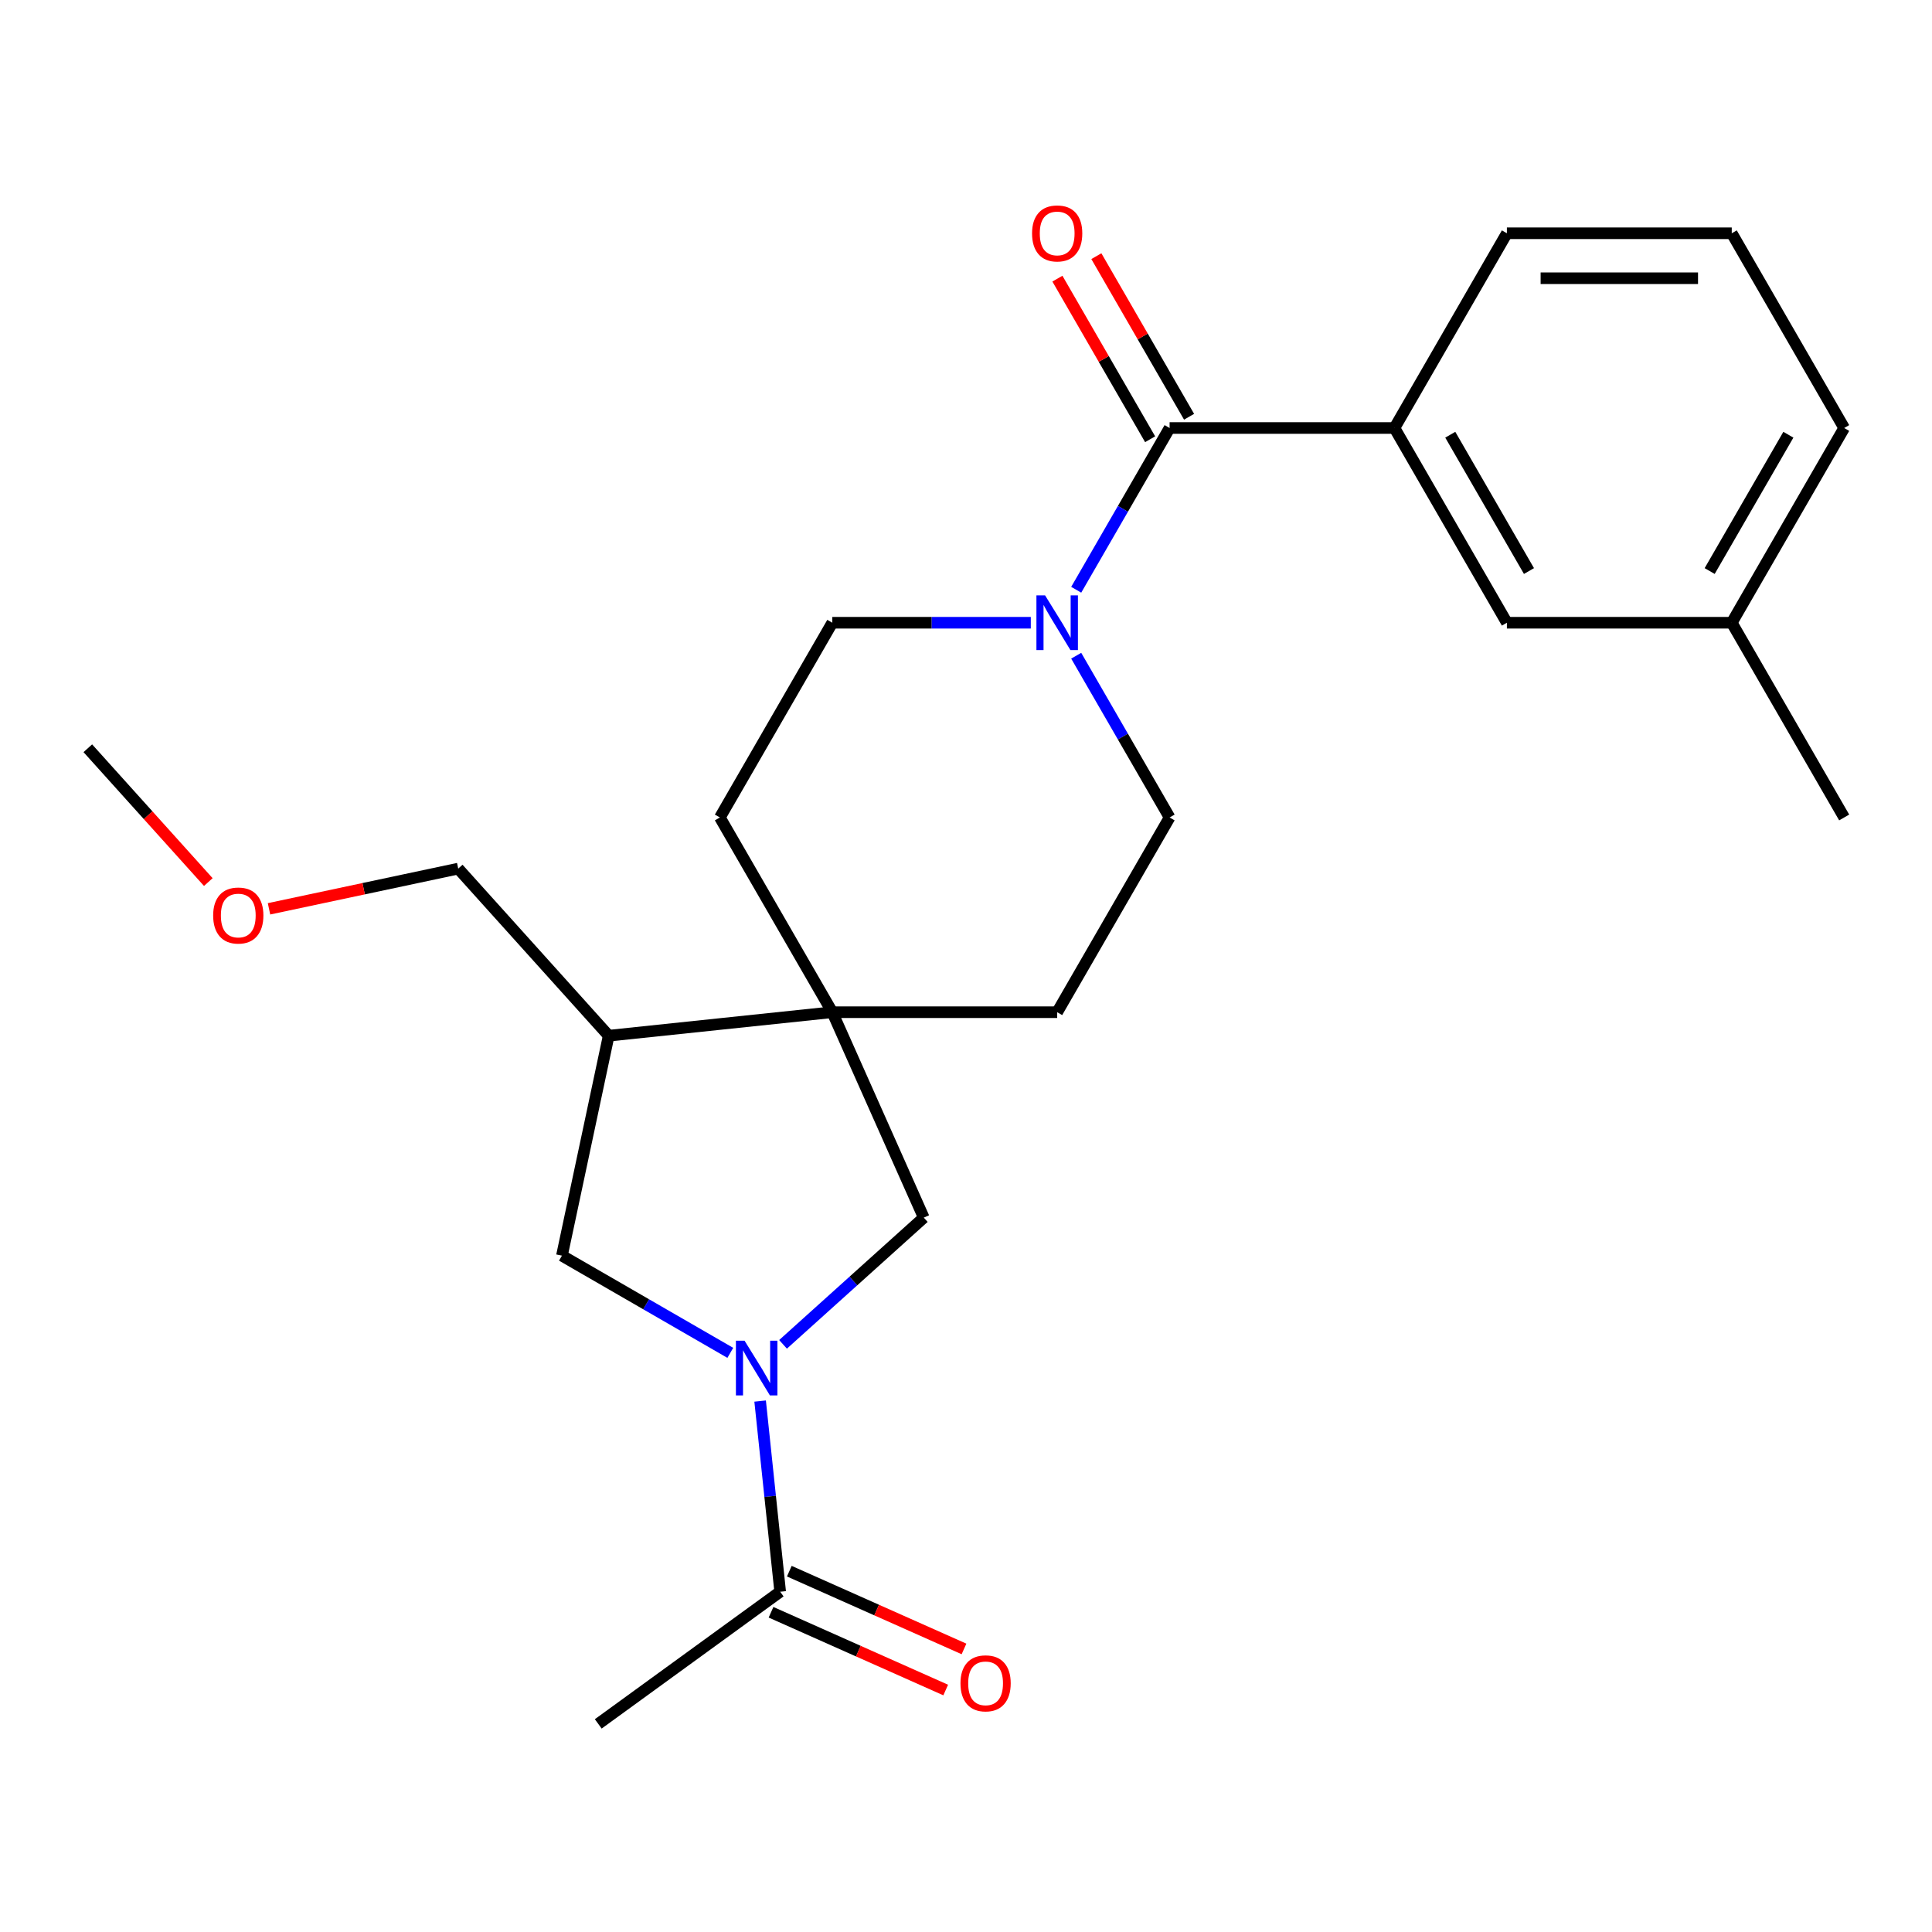 <?xml version='1.0' encoding='iso-8859-1'?>
<svg version='1.1' baseProfile='full'
              xmlns='http://www.w3.org/2000/svg'
                      xmlns:rdkit='http://www.rdkit.org/xml'
                      xmlns:xlink='http://www.w3.org/1999/xlink'
                  xml:space='preserve'
width='1000px' height='1000px' viewBox='0 0 1000 1000'>
<!-- END OF HEADER -->
<rect style='opacity:1.0;fill:#FFFFFF;stroke:none' width='1000' height='1000' x='0' y='0'> </rect>
<path class='bond-3' d='M 393.444,725.188 L 398.63,774.528' style='fill:none;fill-rule:evenodd;stroke:#0000FF;stroke-width:6px;stroke-linecap:butt;stroke-linejoin:miter;stroke-opacity:1' />
<path class='bond-3' d='M 398.63,774.528 L 403.816,823.868' style='fill:none;fill-rule:evenodd;stroke:#000000;stroke-width:6px;stroke-linecap:butt;stroke-linejoin:miter;stroke-opacity:1' />
<path class='bond-4' d='M 405.3,695.829 L 441.721,663.035' style='fill:none;fill-rule:evenodd;stroke:#0000FF;stroke-width:6px;stroke-linecap:butt;stroke-linejoin:miter;stroke-opacity:1' />
<path class='bond-4' d='M 441.721,663.035 L 478.143,630.241' style='fill:none;fill-rule:evenodd;stroke:#000000;stroke-width:6px;stroke-linecap:butt;stroke-linejoin:miter;stroke-opacity:1' />
<path class='bond-5' d='M 378.001,700.238 L 334.428,675.082' style='fill:none;fill-rule:evenodd;stroke:#0000FF;stroke-width:6px;stroke-linecap:butt;stroke-linejoin:miter;stroke-opacity:1' />
<path class='bond-5' d='M 334.428,675.082 L 290.856,649.925' style='fill:none;fill-rule:evenodd;stroke:#000000;stroke-width:6px;stroke-linecap:butt;stroke-linejoin:miter;stroke-opacity:1' />
<path class='bond-0' d='M 605.384,221.534 L 581.215,263.396' style='fill:none;fill-rule:evenodd;stroke:#000000;stroke-width:6px;stroke-linecap:butt;stroke-linejoin:miter;stroke-opacity:1' />
<path class='bond-0' d='M 581.215,263.396 L 557.046,305.258' style='fill:none;fill-rule:evenodd;stroke:#0000FF;stroke-width:6px;stroke-linecap:butt;stroke-linejoin:miter;stroke-opacity:1' />
<path class='bond-7' d='M 605.384,221.534 L 721.771,221.534' style='fill:none;fill-rule:evenodd;stroke:#000000;stroke-width:6px;stroke-linecap:butt;stroke-linejoin:miter;stroke-opacity:1' />
<path class='bond-10' d='M 615.464,215.714 L 591.468,174.152' style='fill:none;fill-rule:evenodd;stroke:#000000;stroke-width:6px;stroke-linecap:butt;stroke-linejoin:miter;stroke-opacity:1' />
<path class='bond-10' d='M 591.468,174.152 L 567.472,132.59' style='fill:none;fill-rule:evenodd;stroke:#FF0000;stroke-width:6px;stroke-linecap:butt;stroke-linejoin:miter;stroke-opacity:1' />
<path class='bond-10' d='M 595.305,227.353 L 571.309,185.791' style='fill:none;fill-rule:evenodd;stroke:#000000;stroke-width:6px;stroke-linecap:butt;stroke-linejoin:miter;stroke-opacity:1' />
<path class='bond-10' d='M 571.309,185.791 L 547.313,144.228' style='fill:none;fill-rule:evenodd;stroke:#FF0000;stroke-width:6px;stroke-linecap:butt;stroke-linejoin:miter;stroke-opacity:1' />
<path class='bond-1' d='M 533.541,322.328 L 482.173,322.328' style='fill:none;fill-rule:evenodd;stroke:#0000FF;stroke-width:6px;stroke-linecap:butt;stroke-linejoin:miter;stroke-opacity:1' />
<path class='bond-1' d='M 482.173,322.328 L 430.804,322.328' style='fill:none;fill-rule:evenodd;stroke:#000000;stroke-width:6px;stroke-linecap:butt;stroke-linejoin:miter;stroke-opacity:1' />
<path class='bond-25' d='M 557.046,339.397 L 581.215,381.26' style='fill:none;fill-rule:evenodd;stroke:#0000FF;stroke-width:6px;stroke-linecap:butt;stroke-linejoin:miter;stroke-opacity:1' />
<path class='bond-25' d='M 581.215,381.26 L 605.384,423.122' style='fill:none;fill-rule:evenodd;stroke:#000000;stroke-width:6px;stroke-linecap:butt;stroke-linejoin:miter;stroke-opacity:1' />
<path class='bond-2' d='M 430.804,523.916 L 478.143,630.241' style='fill:none;fill-rule:evenodd;stroke:#000000;stroke-width:6px;stroke-linecap:butt;stroke-linejoin:miter;stroke-opacity:1' />
<path class='bond-11' d='M 430.804,523.916 L 547.191,523.916' style='fill:none;fill-rule:evenodd;stroke:#000000;stroke-width:6px;stroke-linecap:butt;stroke-linejoin:miter;stroke-opacity:1' />
<path class='bond-12' d='M 430.804,523.916 L 372.61,423.122' style='fill:none;fill-rule:evenodd;stroke:#000000;stroke-width:6px;stroke-linecap:butt;stroke-linejoin:miter;stroke-opacity:1' />
<path class='bond-24' d='M 430.804,523.916 L 315.054,536.082' style='fill:none;fill-rule:evenodd;stroke:#000000;stroke-width:6px;stroke-linecap:butt;stroke-linejoin:miter;stroke-opacity:1' />
<path class='bond-14' d='M 399.082,834.501 L 444.29,854.628' style='fill:none;fill-rule:evenodd;stroke:#000000;stroke-width:6px;stroke-linecap:butt;stroke-linejoin:miter;stroke-opacity:1' />
<path class='bond-14' d='M 444.29,854.628 L 489.497,874.756' style='fill:none;fill-rule:evenodd;stroke:#FF0000;stroke-width:6px;stroke-linecap:butt;stroke-linejoin:miter;stroke-opacity:1' />
<path class='bond-14' d='M 408.55,813.236 L 453.758,833.363' style='fill:none;fill-rule:evenodd;stroke:#000000;stroke-width:6px;stroke-linecap:butt;stroke-linejoin:miter;stroke-opacity:1' />
<path class='bond-14' d='M 453.758,833.363 L 498.965,853.491' style='fill:none;fill-rule:evenodd;stroke:#FF0000;stroke-width:6px;stroke-linecap:butt;stroke-linejoin:miter;stroke-opacity:1' />
<path class='bond-18' d='M 403.816,823.868 L 309.657,892.279' style='fill:none;fill-rule:evenodd;stroke:#000000;stroke-width:6px;stroke-linecap:butt;stroke-linejoin:miter;stroke-opacity:1' />
<path class='bond-6' d='M 290.856,649.925 L 315.054,536.082' style='fill:none;fill-rule:evenodd;stroke:#000000;stroke-width:6px;stroke-linecap:butt;stroke-linejoin:miter;stroke-opacity:1' />
<path class='bond-16' d='M 315.054,536.082 L 237.176,449.589' style='fill:none;fill-rule:evenodd;stroke:#000000;stroke-width:6px;stroke-linecap:butt;stroke-linejoin:miter;stroke-opacity:1' />
<path class='bond-13' d='M 721.771,221.534 L 779.965,322.328' style='fill:none;fill-rule:evenodd;stroke:#000000;stroke-width:6px;stroke-linecap:butt;stroke-linejoin:miter;stroke-opacity:1' />
<path class='bond-13' d='M 750.659,225.014 L 791.395,295.57' style='fill:none;fill-rule:evenodd;stroke:#000000;stroke-width:6px;stroke-linecap:butt;stroke-linejoin:miter;stroke-opacity:1' />
<path class='bond-17' d='M 721.771,221.534 L 779.965,120.739' style='fill:none;fill-rule:evenodd;stroke:#000000;stroke-width:6px;stroke-linecap:butt;stroke-linejoin:miter;stroke-opacity:1' />
<path class='bond-8' d='M 605.384,423.122 L 547.191,523.916' style='fill:none;fill-rule:evenodd;stroke:#000000;stroke-width:6px;stroke-linecap:butt;stroke-linejoin:miter;stroke-opacity:1' />
<path class='bond-9' d='M 430.804,322.328 L 372.61,423.122' style='fill:none;fill-rule:evenodd;stroke:#000000;stroke-width:6px;stroke-linecap:butt;stroke-linejoin:miter;stroke-opacity:1' />
<path class='bond-15' d='M 779.965,322.328 L 896.352,322.328' style='fill:none;fill-rule:evenodd;stroke:#000000;stroke-width:6px;stroke-linecap:butt;stroke-linejoin:miter;stroke-opacity:1' />
<path class='bond-22' d='M 896.352,322.328 L 954.545,423.122' style='fill:none;fill-rule:evenodd;stroke:#000000;stroke-width:6px;stroke-linecap:butt;stroke-linejoin:miter;stroke-opacity:1' />
<path class='bond-26' d='M 896.352,322.328 L 954.545,221.534' style='fill:none;fill-rule:evenodd;stroke:#000000;stroke-width:6px;stroke-linecap:butt;stroke-linejoin:miter;stroke-opacity:1' />
<path class='bond-26' d='M 884.922,295.57 L 925.658,225.014' style='fill:none;fill-rule:evenodd;stroke:#000000;stroke-width:6px;stroke-linecap:butt;stroke-linejoin:miter;stroke-opacity:1' />
<path class='bond-19' d='M 237.176,449.589 L 188.209,459.997' style='fill:none;fill-rule:evenodd;stroke:#000000;stroke-width:6px;stroke-linecap:butt;stroke-linejoin:miter;stroke-opacity:1' />
<path class='bond-19' d='M 188.209,459.997 L 139.242,470.406' style='fill:none;fill-rule:evenodd;stroke:#FF0000;stroke-width:6px;stroke-linecap:butt;stroke-linejoin:miter;stroke-opacity:1' />
<path class='bond-20' d='M 779.965,120.739 L 896.352,120.739' style='fill:none;fill-rule:evenodd;stroke:#000000;stroke-width:6px;stroke-linecap:butt;stroke-linejoin:miter;stroke-opacity:1' />
<path class='bond-20' d='M 797.423,144.017 L 878.894,144.017' style='fill:none;fill-rule:evenodd;stroke:#000000;stroke-width:6px;stroke-linecap:butt;stroke-linejoin:miter;stroke-opacity:1' />
<path class='bond-23' d='M 107.819,456.558 L 76.637,421.926' style='fill:none;fill-rule:evenodd;stroke:#FF0000;stroke-width:6px;stroke-linecap:butt;stroke-linejoin:miter;stroke-opacity:1' />
<path class='bond-23' d='M 76.637,421.926 L 45.455,387.295' style='fill:none;fill-rule:evenodd;stroke:#000000;stroke-width:6px;stroke-linecap:butt;stroke-linejoin:miter;stroke-opacity:1' />
<path class='bond-21' d='M 896.352,120.739 L 954.545,221.534' style='fill:none;fill-rule:evenodd;stroke:#000000;stroke-width:6px;stroke-linecap:butt;stroke-linejoin:miter;stroke-opacity:1' />
<path  class='atom-0' d='M 385.39 693.959
L 394.67 708.959
Q 395.59 710.439, 397.07 713.119
Q 398.55 715.799, 398.63 715.959
L 398.63 693.959
L 402.39 693.959
L 402.39 722.279
L 398.51 722.279
L 388.55 705.879
Q 387.39 703.959, 386.15 701.759
Q 384.95 699.559, 384.59 698.879
L 384.59 722.279
L 380.91 722.279
L 380.91 693.959
L 385.39 693.959
' fill='#0000FF'/>
<path  class='atom-2' d='M 540.931 308.168
L 550.211 323.168
Q 551.131 324.648, 552.611 327.328
Q 554.091 330.008, 554.171 330.168
L 554.171 308.168
L 557.931 308.168
L 557.931 336.488
L 554.051 336.488
L 544.091 320.088
Q 542.931 318.168, 541.691 315.968
Q 540.491 313.768, 540.131 313.088
L 540.131 336.488
L 536.451 336.488
L 536.451 308.168
L 540.931 308.168
' fill='#0000FF'/>
<path  class='atom-11' d='M 534.191 120.819
Q 534.191 114.019, 537.551 110.219
Q 540.911 106.419, 547.191 106.419
Q 553.471 106.419, 556.831 110.219
Q 560.191 114.019, 560.191 120.819
Q 560.191 127.699, 556.791 131.619
Q 553.391 135.499, 547.191 135.499
Q 540.951 135.499, 537.551 131.619
Q 534.191 127.739, 534.191 120.819
M 547.191 132.299
Q 551.511 132.299, 553.831 129.419
Q 556.191 126.499, 556.191 120.819
Q 556.191 115.259, 553.831 112.459
Q 551.511 109.619, 547.191 109.619
Q 542.871 109.619, 540.511 112.419
Q 538.191 115.219, 538.191 120.819
Q 538.191 126.539, 540.511 129.419
Q 542.871 132.299, 547.191 132.299
' fill='#FF0000'/>
<path  class='atom-15' d='M 497.141 871.287
Q 497.141 864.487, 500.501 860.687
Q 503.861 856.887, 510.141 856.887
Q 516.421 856.887, 519.781 860.687
Q 523.141 864.487, 523.141 871.287
Q 523.141 878.167, 519.741 882.087
Q 516.341 885.967, 510.141 885.967
Q 503.901 885.967, 500.501 882.087
Q 497.141 878.207, 497.141 871.287
M 510.141 882.767
Q 514.461 882.767, 516.781 879.887
Q 519.141 876.967, 519.141 871.287
Q 519.141 865.727, 516.781 862.927
Q 514.461 860.087, 510.141 860.087
Q 505.821 860.087, 503.461 862.887
Q 501.141 865.687, 501.141 871.287
Q 501.141 877.007, 503.461 879.887
Q 505.821 882.767, 510.141 882.767
' fill='#FF0000'/>
<path  class='atom-20' d='M 110.333 473.867
Q 110.333 467.067, 113.693 463.267
Q 117.053 459.467, 123.333 459.467
Q 129.613 459.467, 132.973 463.267
Q 136.333 467.067, 136.333 473.867
Q 136.333 480.747, 132.933 484.667
Q 129.533 488.547, 123.333 488.547
Q 117.093 488.547, 113.693 484.667
Q 110.333 480.787, 110.333 473.867
M 123.333 485.347
Q 127.653 485.347, 129.973 482.467
Q 132.333 479.547, 132.333 473.867
Q 132.333 468.307, 129.973 465.507
Q 127.653 462.667, 123.333 462.667
Q 119.013 462.667, 116.653 465.467
Q 114.333 468.267, 114.333 473.867
Q 114.333 479.587, 116.653 482.467
Q 119.013 485.347, 123.333 485.347
' fill='#FF0000'/>
</svg>
